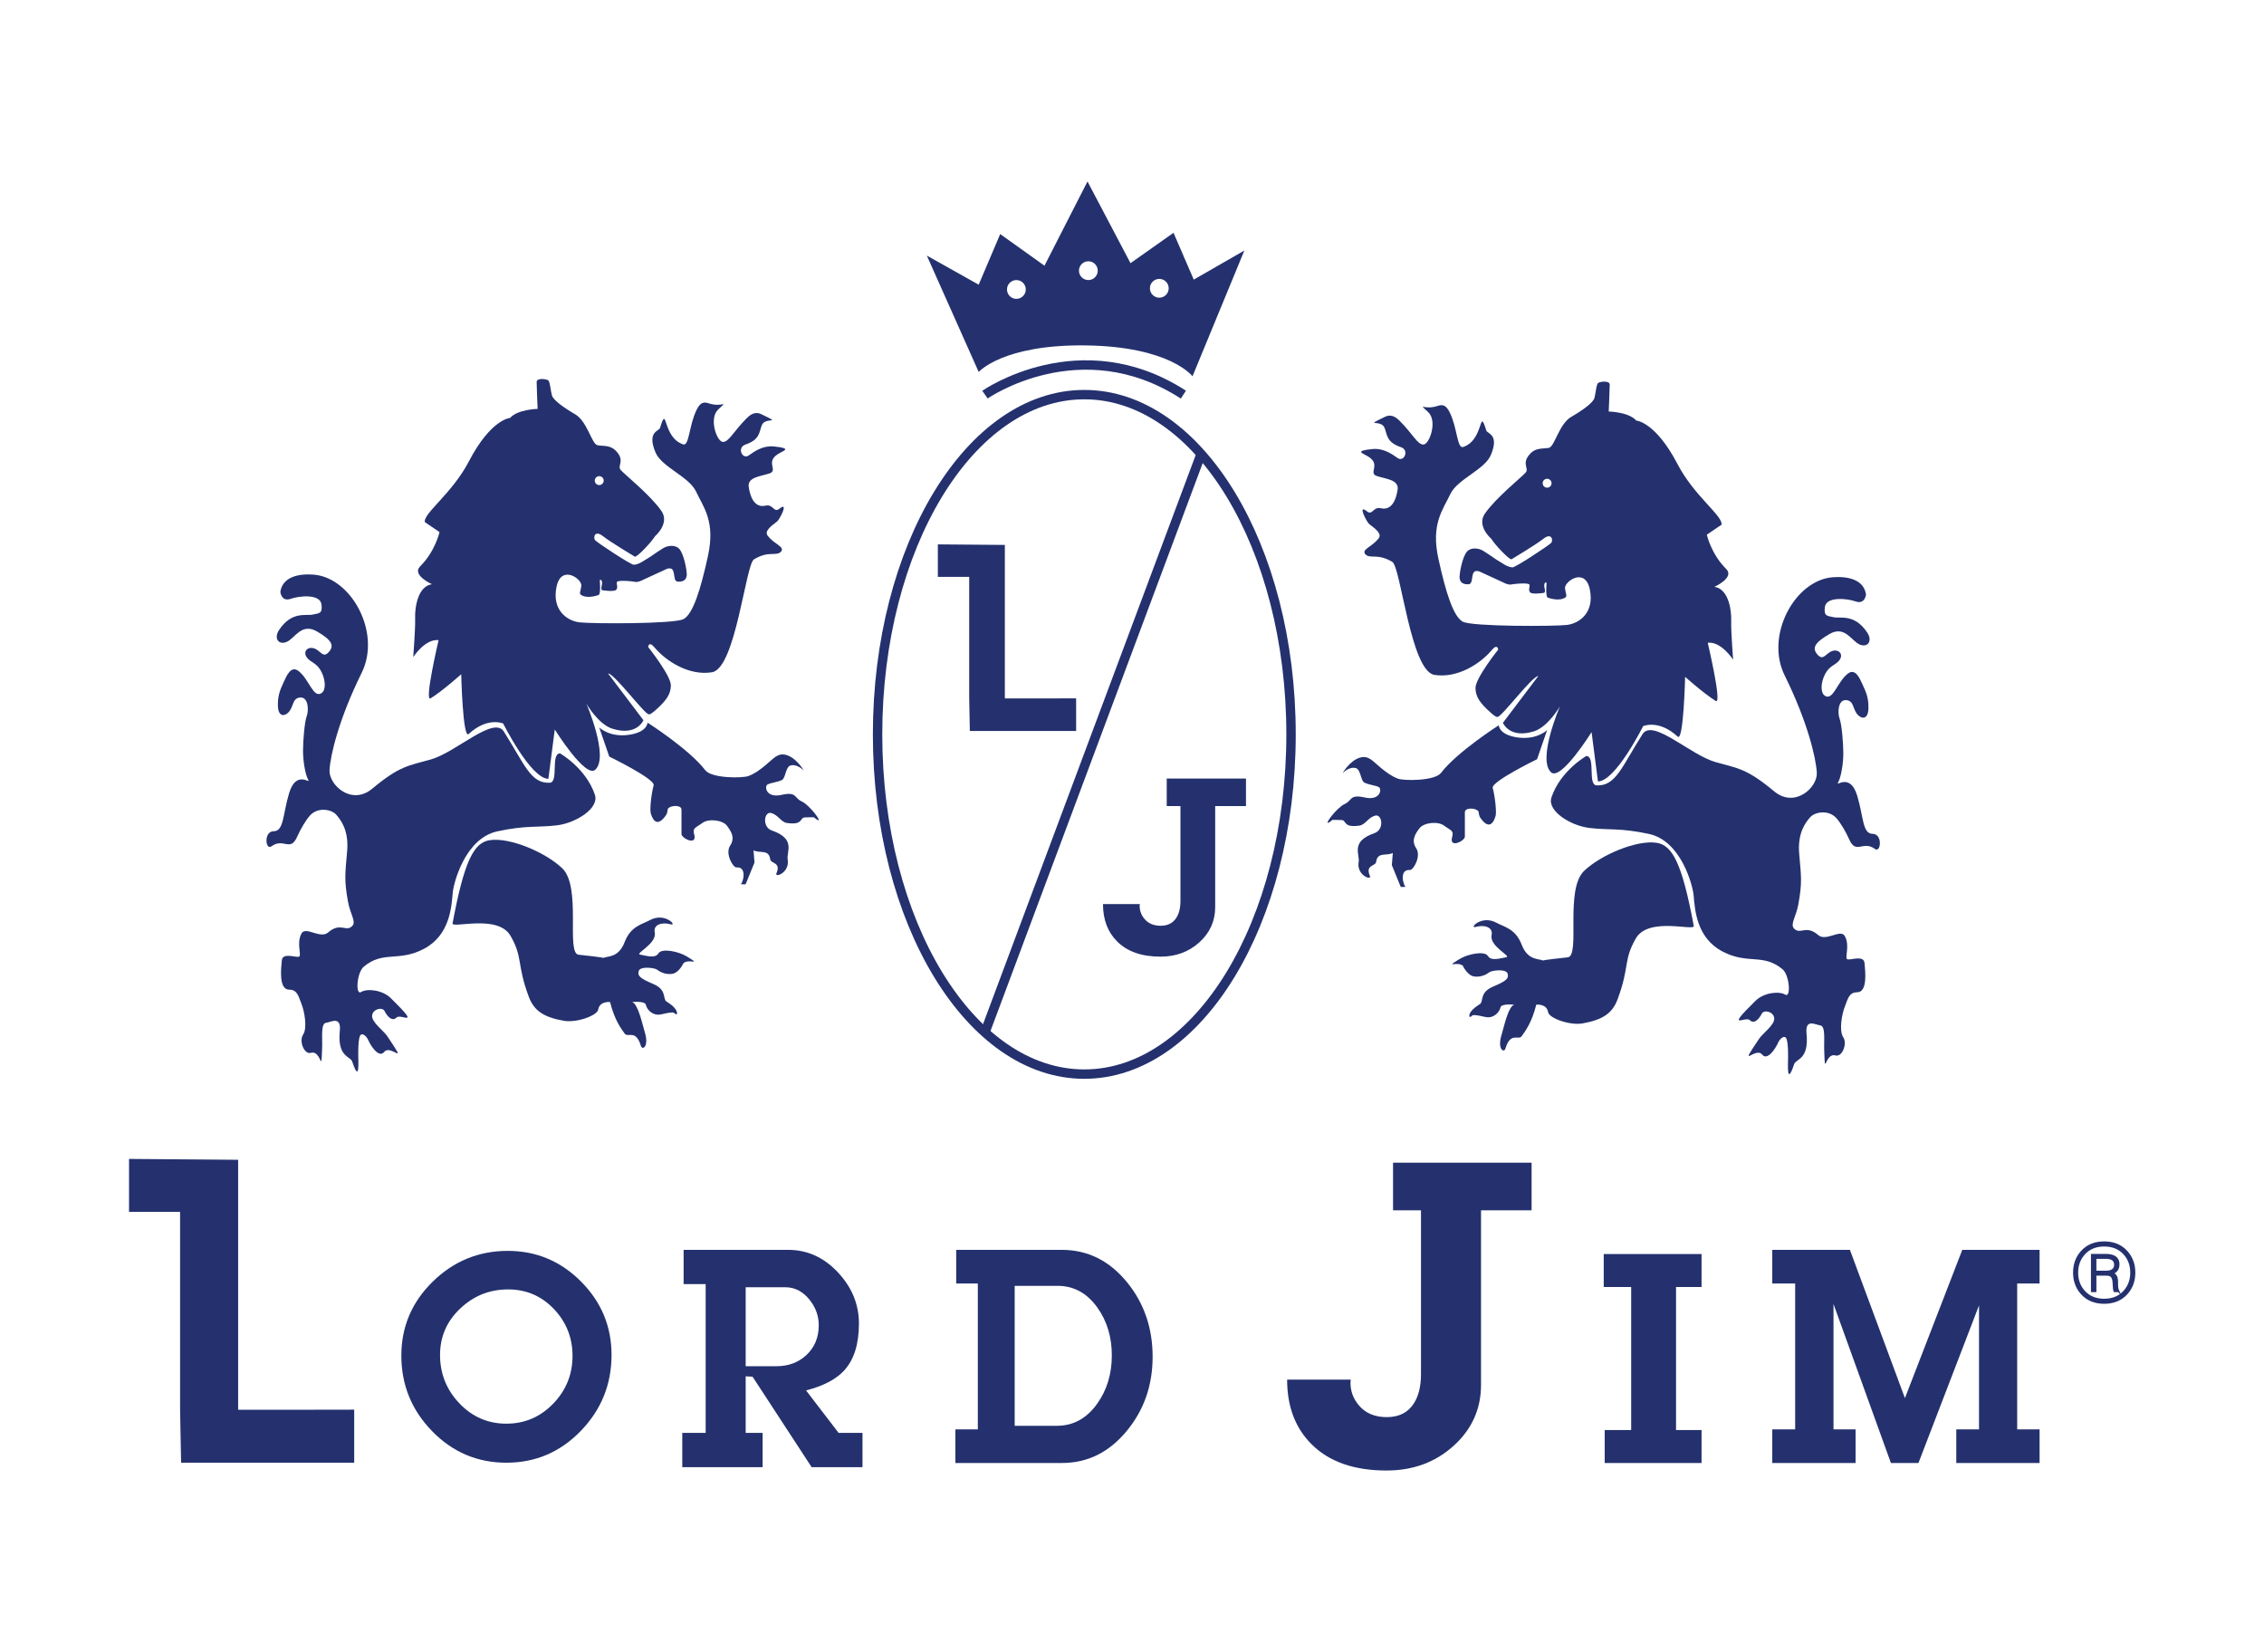 <?xml version="1.0" encoding="UTF-8" standalone="no"?>
<!-- Created with Inkscape (http://www.inkscape.org/) -->

<svg
   version="1.1"
   id="svg2"
   width="3212.6"
   height="2343.307"
   viewBox="0 0 3212.6 2343.307"
   sodipodi:docname="logo_lord_jim_62X85_cms.ai"
   xmlns:inkscape="http://www.inkscape.org/namespaces/inkscape"
   xmlns:sodipodi="http://sodipodi.sourceforge.net/DTD/sodipodi-0.dtd"
   xmlns="http://www.w3.org/2000/svg"
   xmlns:svg="http://www.w3.org/2000/svg">
  <defs
     id="defs6">
    <clipPath
       clipPathUnits="userSpaceOnUse"
       id="clipPath20">
      <path
         d="M 0,1757.48 H 2409.449 V 0 H 0 Z"
         id="path18" />
    </clipPath>
  </defs>
  <sodipodi:namedview
     id="namedview4"
     pagecolor="#ffffff"
     bordercolor="#000000"
     borderopacity="0.25"
     inkscape:showpageshadow="2"
     inkscape:pageopacity="0.0"
     inkscape:pagecheckerboard="0"
     inkscape:deskcolor="#d1d1d1" />
  <g
     id="g8"
     inkscape:groupmode="layer"
     inkscape:label="logo_lord_jim_62X85_cms"
     transform="matrix(1.333,0,0,-1.333,0,2343.307)">
    <g
       id="g10"
       transform="translate(253.494,523.448)">
      <path
         d="m 0,0 v -266.063 h 62.222 l 61.349,0.105 v -56.46 H -60.708 l -1.085,56.355 V -55.43 h -54.345 V 0.925 Z"
         style="fill:#24316e;fill-opacity:1;fill-rule:nonzero;stroke:none"
         id="path12" />
    </g>
    <g
       id="g14">
      <g
         id="g16"
         clip-path="url(#clipPath20)">
        <g
           id="g22"
           transform="translate(609.455,314.701)">
          <path
             d="m 0,0 c 0,19.373 -6.61,36.007 -19.828,49.913 -13.222,13.9 -29.461,20.857 -48.716,20.857 -19.716,0 -36.724,-6.784 -51.023,-20.344 -14.303,-13.56 -21.454,-30.027 -21.454,-49.4 0,-19.941 6.864,-37.122 20.598,-51.536 13.73,-14.414 30.398,-21.621 49.999,-21.621 19.485,0 36.093,7.09 49.827,21.281 C -6.867,-36.665 0,-19.713 0,0 m 41.537,1.026 c 0,-31.338 -10.913,-58.286 -32.735,-80.849 -21.822,-22.564 -48.231,-33.848 -79.226,-33.848 -30.883,0 -57.237,11.201 -79.056,33.592 -21.824,22.391 -32.735,49.198 -32.735,80.425 0,30.652 11.137,56.891 33.419,78.713 22.276,21.821 48.911,32.732 79.909,32.732 30.311,0 56.294,-10.883 77.946,-32.648 C 30.708,57.377 41.537,31.338 41.537,1.026"
             style="fill:#24316e;fill-opacity:1;fill-rule:nonzero;stroke:none"
             id="path24" />
        </g>
        <g
           id="g26"
           transform="translate(871.573,347.424)">
          <path
             d="m 0,0 c 0,9.954 -3.325,19.042 -9.971,27.275 -7.133,8.721 -15.655,13.088 -25.565,13.088 h -42.251 v -84.047 h 32.821 c 12.572,0 23.085,3.873 31.549,11.615 C -4.47,-23.842 0,-13.148 0,0 M 46.565,-151.133 H -7.58 l -62.893,96.3 -7.314,0.384 v -60.188 h 18.049 v -36.496 h -85.55 v 36.496 h 24.906 V 43.677 h -23.463 v 36.496 h 111.18 c 20.573,0 38.381,-8.119 53.421,-24.353 14.681,-15.866 22.019,-33.885 22.019,-54.052 0,-22.019 -5.295,-38.74 -15.882,-50.179 -8.664,-9.347 -22.14,-16.36 -40.428,-21.027 l 34.653,-45.199 h 25.447 z"
             style="fill:#24316e;fill-opacity:1;fill-rule:nonzero;stroke:none"
             id="path28" />
        </g>
        <g
           id="g30"
           transform="translate(1183.55,315.247)">
          <path
             d="M 0,0 C 0,19.544 -5.116,36.498 -15.348,50.856 -26.394,66.301 -40.461,74.022 -57.55,74.022 h -45.859 V -74.932 h 44.989 c 17.322,0 31.566,7.781 42.725,23.349 C -5.235,-36.988 0,-19.792 0,0 m 43.426,-1.445 c 0,-30.158 -9.014,-56.267 -27.031,-78.336 -18.836,-23.16 -41.975,-34.74 -69.41,-34.74 h -113.521 v 35.795 h 23.89 v 155.28 h -23.019 v 35.796 h 112.303 c 27.669,0 50.921,-11.58 69.757,-34.741 C 34.412,55.423 43.426,29.065 43.426,-1.445"
             style="fill:#24316e;fill-opacity:1;fill-rule:nonzero;stroke:none"
             id="path32" />
        </g>
        <g
           id="g34"
           transform="translate(1811.322,200.725)">
          <path
             d="m 0,0 h -103.1 v 35.097 h 28.193 V 187.34 h -29.22 v 35.097 H 0 V 187.34 H -27.165 V 35.097 l 27.165,0 z"
             style="fill:#24316e;fill-opacity:1;fill-rule:nonzero;stroke:none"
             id="path36" />
        </g>
        <g
           id="g38"
           transform="translate(2171.159,200.725)">
          <path
             d="m 0,0 h -88.671 v 35.796 h 24.198 v 131.96 L -128.945,0 h -29.317 l -61.117,169.207 V 35.796 h 23.494 V 0 h -88.67 v 35.796 h 24.372 v 155.279 h -24.372 v 35.796 h 82.641 l 58.57,-157.815 61.054,157.815 H 0 V 191.075 H -23.847 V 35.796 l 23.847,0 z"
             style="fill:#24316e;fill-opacity:1;fill-rule:nonzero;stroke:none"
             id="path40" />
        </g>
        <g
           id="g42"
           transform="translate(1630.393,469.685)">
          <path
             d="m 0,0 h -53.833 v -185.84 c 0,-25.596 -9.699,-47.187 -29.094,-64.762 -19.406,-17.579 -43.242,-26.366 -71.521,-26.366 -34.631,0 -61.285,9.383 -79.955,28.159 -17.222,17.236 -25.832,40.1 -25.832,68.602 h 67.712 c -0.183,-1.369 -0.269,-2.478 -0.269,-3.328 0,-8.875 2.897,-16.812 8.702,-23.806 7.071,-8.537 17.039,-12.799 29.91,-12.799 13.053,0 22.661,4.864 28.826,14.589 5.076,7.848 7.62,18.259 7.62,31.23 V 0 h -29.74 V 50.682 L 0,50.682 Z"
             style="fill:#24316e;fill-opacity:1;fill-rule:nonzero;stroke:none"
             id="path44" />
        </g>
        <g
           id="g46"
           transform="translate(1688.631,953.238)">
          <path
             d="m 0,0 c 10.294,-0.15 1.117,-30.748 10.941,-31.261 20.407,-1.066 26.885,19.838 48.891,54.504 10.877,17.134 50.758,-22.102 77.699,-29.695 23.848,-6.721 33.101,-6.698 62.398,-31.111 22.087,-18.404 46.251,4.054 45.469,19.636 -0.781,15.582 -9.803,54.294 -34.245,103.72 -21.097,42.665 10.96,101.397 51.175,104.475 16.718,1.28 33.088,-2.703 35.433,-18.333 0,0 -1,-10.959 -11.112,-7.386 -8.994,3.178 -31.159,5.426 -32.654,-5.9 -1.322,-10.013 2.345,-9.378 9.378,-10.941 7.034,-1.563 22.336,3.998 35.753,-16.412 5.99,-9.112 0.197,-16.412 -8.399,-12.504 -8.597,3.907 -15.613,20.545 -32.042,10.941 -15.544,-9.087 -18.759,-14.837 -12.507,-21.871 6.252,-7.033 8.598,1.551 15.633,3.896 7.033,2.345 12.75,-3.732 7.117,-10.412 -4.06,-4.816 -10.243,-5.218 -14.933,-14.597 -4.689,-9.378 -4.759,-19.666 0.067,-22.682 8.69,-5.431 13.035,14.665 24.161,23.464 8.177,6.467 12.796,-4.845 15.63,-10.942 4.293,-9.235 6.636,-14.828 6.511,-25.43 -0.135,-11.533 -6.112,-12.065 -10.512,-8.175 -6.546,5.787 -4.289,15.109 -12.412,16.412 -9.544,1.531 -10.159,-13.286 -7.815,-19.539 2.345,-6.252 3.989,-26.223 3.989,-37.165 0,-10.941 -2.426,-25.356 -5.552,-30.827 -3.125,-5.47 12.613,11.275 20.32,-14.067 6.841,-22.494 5.471,-40.64 16.412,-40.64 10.941,0 8.859,-20.743 2.437,-16.059 -12.886,9.397 -20.038,-6.492 -27.421,10.275 -3.456,7.845 -8.896,17.126 -13.311,22.196 -8.636,9.92 -23.5,6.701 -28.188,1.23 -4.69,-5.471 -13.58,-16.294 -11.669,-38.754 2.065,-24.295 3.38,-30.236 -0.91,-53.988 -2.365,-13.097 -8.956,-21.201 -4.561,-25.716 6.819,-7.008 12.559,4.493 25.83,-7.008 8.146,-7.061 23.725,6.759 28.095,-0.808 6.123,-10.597 -0.782,-24.226 3.127,-25.008 3.907,-0.782 17.193,4.689 17.974,-3.908 0.782,-8.596 3.489,-31.107 -7.918,-31.107 -8.737,0 -9.909,-7.394 -13.035,-15.208 -3.126,-7.816 -6.4,-25.585 -1.711,-32.618 4.69,-7.034 -1.331,-21.459 -8.238,-19.407 -11.872,3.526 -10.962,-26.603 -12.081,7.683 -0.261,7.966 1.562,23.446 -3.908,24.228 -5.471,0.781 -16.486,7.733 -14.849,-8.597 2.803,-27.966 -11.263,-26.787 -13.201,-32.606 -8.204,-24.628 -6.436,0.731 -6.436,6.591 0,5.862 0.099,14.292 -1.465,19.763 -1.562,5.471 -7.033,1.563 -9.377,-3.908 -2.345,-5.471 -11.11,-19.269 -16.816,-12.162 -7.119,8.866 -26.489,-17.839 -3.166,16.815 4.024,5.978 16.856,14.885 16.074,21.919 -0.782,7.033 -10.941,9.378 -13.286,4.69 -2.345,-4.69 -7.721,-11.852 -12.772,-6.8 -4.6,4.599 -26.998,-12.023 6.134,20.567 9.073,8.924 25.394,10.459 31.647,6.552 6.252,-3.907 4.678,20.632 -2.813,26.939 -20.639,17.38 -36.833,4.783 -63.89,18.942 -27.368,14.321 -29.476,43.57 -30.79,59.485 -0.904,10.933 -13.359,58.243 -47.419,65.639 -30.933,6.716 -43.328,3.891 -63.903,6.468 -19.765,2.474 -44.909,18.005 -40.041,32.504 C -27.514,-15.576 0,0 0,0"
             style="fill:#24316e;fill-opacity:1;fill-rule:nonzero;stroke:none"
             id="path48" />
        </g>
        <g
           id="g50"
           transform="translate(1763.635,860.826)">
          <path
             d="m 0,0 c 16.354,-2.607 26.807,-20.796 39.406,-88.478 1.098,-5.896 -48.207,10.17 -61.701,-13.32 -13.494,-23.49 -6.338,-29.858 -19.492,-64.973 -5.643,-15.064 -16.321,-21.701 -37.084,-25.418 -13.65,-2.445 -35.661,5.469 -36.758,11.923 -1.595,9.391 -12.622,7.997 -12.622,7.997 -4.986,-19.792 -11.995,-28.488 -15.493,-33.486 -3.499,-4.998 -11.885,5.161 -17.382,-13.331 -1.432,-4.814 -9.152,-0.838 -3.772,15.83 1.987,6.156 6.66,28.988 13.157,30.987 0,0 -13.782,1.499 -14.638,-2.999 -0.855,-4.498 -6.949,-12.245 -16.383,-10.047 -18.297,4.26 -11.828,0.281 -16.448,-0.042 0,0 -3.158,4.986 11.015,13.759 3.918,2.426 -0.531,12.324 13.464,18.322 13.994,5.997 17.493,8.496 15.993,13.994 -1.499,5.498 -16.993,3.498 -19.491,1.499 -2.5,-1.999 -8.498,-5.497 -15.995,-4.498 -7.496,1 -12.237,11.483 -12.237,11.483 -6.006,5.084 -20.007,-3.153 -3.489,7.074 8.652,5.358 26.722,9.079 30.221,3.258 3.499,-5.822 13.494,-2.323 19.492,-1.324 5.997,1 -17.992,11.519 -15.556,23.508 1.76,8.665 -7.853,11.292 -16.872,8.773 -7.718,-2.155 5.954,13.172 22.01,4.442 8.434,-4.586 20.397,-6.394 26.894,-23.387 6.497,-16.992 18.189,-14.678 22.633,-16.823 0,0 0.172,0.625 26.32,3.374 13.911,1.463 -3.456,72.084 17.536,92.075 C -59.101,-12.521 -20.991,3.346 0,0"
             style="fill:#24316e;fill-opacity:1;fill-rule:nonzero;stroke:none"
             id="path52" />
        </g>
        <g
           id="g54"
           transform="translate(1595.487,985.969)">
          <path
             d="m 0,0 c 0,0 0,-10.326 20.376,-13.045 20.377,-2.72 31.055,7.895 31.055,7.895 L 40.753,-36.141 c 0,0 -49.052,-23.882 -47.236,-30.565 2.681,-9.873 4.154,-26.1 3.081,-29.768 -5.925,-20.245 -16.975,-0.797 -16.975,-0.797 -1.852,5.558 0,5.558 -3.704,7.41 -3.705,1.853 -12.041,1.853 -12.041,-2.779 v -25.933 c 0,-4.631 -17.277,-13.063 -13.461,-0.12 2.03,6.882 -2.284,7.035 -8.768,11.913 -6.483,4.879 -21.565,3.255 -26.196,-2.981 -4.631,-6.236 -8.906,-12.865 -3.349,-21.201 5.557,-8.336 -3.058,-23.428 -6.75,-23.12 -12.461,1.039 -6.335,-18.699 -4.136,-17.877 1.162,0.435 -5.004,-0.815 -5.73,0.191 l -9.345,22.878 1.038,12.981 c -6.484,-3.612 -16.325,1.609 -17.776,-9.544 -0.628,-4.828 -11.82,-2.917 -6.628,-14.859 2.34,-5.382 -14.538,0.519 -11.942,14.859 1.413,7.806 -9.075,21.775 16.718,30.585 10.819,3.695 8.358,20.552 0.948,18.7 -7.409,-1.853 -10.665,-9.728 -16.7,-10.612 -18.101,-2.649 -13.411,5.819 -19.404,5.904 -13.295,0.19 -7.606,0.883 -12.715,-2.322 -7.322,-4.591 7.908,15.662 16.244,19.367 8.336,3.705 4.767,10.642 21.439,6.937 16.671,-3.705 18.524,9.262 14.819,11.114 -3.705,1.853 -9.782,2.211 -15.119,4.64 -4.214,1.918 -3.789,14.026 -9.345,15.577 -5.558,1.55 -11.657,-2.941 -13.51,-5.095 -1.853,-2.155 6.954,13.476 18.584,16.369 8.944,2.226 13.202,-4.142 21.926,-11.274 6.23,-5.095 11.357,-8.775 17.841,-11.254 6.483,-2.479 39.323,-2.546 45.979,6.159 C -44.355,-28.294 0,0 0,0"
             style="fill:#24316e;fill-opacity:1;fill-rule:nonzero;stroke:none"
             id="path56" />
        </g>
        <g
           id="g58"
           transform="translate(1646.918,1238.834)">
          <path
             d="m 0,0 c -2.617,0 -4.738,2.121 -4.738,4.738 0,2.617 2.121,4.739 4.738,4.739 2.617,0 4.738,-2.122 4.738,-4.739 C 4.738,2.121 2.617,0 0,0 m 197.995,-183.117 c 0,0 -2.307,31.113 -2.021,39.104 0.633,17.699 -4.358,36.622 -17.915,38.456 0,0 21.826,9.807 12.599,18.998 -16.173,16.109 -20.652,36.519 -20.652,36.519 l 15.662,10.634 c 1.8,9.158 -29.085,30.427 -46.797,64.422 -23.63,45.351 -43.969,46.422 -43.969,46.422 -8.096,9.238 -29.327,9.621 -29.327,9.621 0,0 1.057,23.821 1.057,28.567 0,4.747 -10.204,3.283 -12.238,1.928 -2.035,-1.357 -2.679,-11.42 -4.035,-16.166 C 49.003,90.642 38.524,82.81 25.642,75.352 12.759,67.893 8.045,43.789 1.942,42.433 c -6.102,-1.356 -13.488,0.665 -20.01,-6.342 -9.745,-10.469 -0.733,-15.287 -4.801,-20.033 -4.068,-4.747 -31.783,-26.862 -43.325,-43.611 -9.196,-13.343 6.711,-26.749 6.711,-26.749 3.525,-6.05 19.663,-23.21 21.697,-21.854 2.034,1.357 25.088,14.917 33.927,21.854 8.838,6.937 10.717,-1.927 8.005,-4.639 -2.711,-2.712 -37.238,-25.689 -40.966,-25.891 -4.767,0.314 -9.032,3.274 -9.032,3.274 l -8.906,5.481 c 0,0 -6.353,4.582 -13.36,8.907 -4.784,2.918 -12.639,3.816 -16.866,-0.514 -5.069,-5.191 -8.081,-22.444 -8.081,-25.834 0,0 -2.054,-10.013 9.532,-9.279 6.516,0.413 0.307,17.101 11.331,13.677 l 12.068,-5.551 13.527,-6.223 c 2.258,-1.291 5.833,-2.438 7.453,-2.265 l 4.394,0.635 4.246,0.374 c 0,0 11.035,0.907 11.713,-1.127 0.678,-2.035 -1.518,-5.561 0.678,-8.137 2.197,-2.575 15.09,-0.487 15.09,-0.487 2.058,2.034 -0.688,5.637 0.143,9.202 0.654,2.806 2.339,1.456 2.339,1.456 0,0 -1.47,-14.915 1.354,-15.842 2.823,-0.927 12.862,-4.04 18.921,0.447 1.687,1.25 0.007,4.182 -0.682,9.363 -0.98,7.357 21.382,23.086 26.387,-0.865 5.264,-25.198 -11.474,-36.369 -24.242,-37.96 -12.767,-1.591 -101.245,-1.895 -111,3.471 -9.888,5.439 -17.968,30.535 -25.948,67.242 -7.979,36.706 4.652,51.493 12.768,68.624 7.502,15.836 36.541,25.906 43.09,41.495 9.332,22.21 -3.674,22.428 -4.823,26.141 -8.22,26.592 -1.998,-10.144 -24.663,-17.568 -6.393,-2.095 -6.188,20.221 -14.168,36.602 -3.99,8.191 -7.749,8.838 -12.795,7.164 -15.138,-5.019 -21.694,4.373 -10.201,-6.679 10.16,-9.769 1.217,-34.489 -5.167,-34.489 -6.384,0 -11.16,11.173 -25.524,25.536 -6.3,6.3 -11.333,5.926 -15.265,4.017 -23.56,-11.44 -4.243,-2.164 -0.505,-11.831 2.891,-7.474 1.954,-15.24 17.375,-20.509 9.465,-3.234 3.172,-16.364 -3.491,-11.576 -6.663,4.788 -15.628,10.746 -26.851,9.575 -20.35,-2.121 -10.026,-4.319 -3.856,-8.373 13.029,-8.562 -0.933,-17.161 8.644,-20.353 9.575,-3.192 23.541,-3.884 22.063,-14.364 -1.268,-8.997 -5.459,-22.842 -17.886,-19.914 -8.227,1.939 -8.862,-8.014 -14.63,-3.392 -10.952,8.779 -0.152,-11.607 2.232,-13.4 8.476,-6.377 13.705,-10.845 9.816,-15.621 -7.392,-9.081 -17.667,-11.133 -14.174,-16.263 5.186,-5.984 12.678,1.32 29.006,-8.444 8.976,-5.366 19.491,-116.078 44.735,-120.235 24.278,-3.998 48.891,11.704 61.194,26.468 6.111,7.332 6.758,0.406 6.758,0.406 0,0 -24.4,-30.512 -24.176,-41.032 0.199,-9.382 4.841,-15.997 16.507,-26.343 6.227,-5.523 7.182,-4.209 7.182,-4.209 5.333,1.28 36.663,43.423 43.207,43.469 l -37.692,-49.805 c 0,0 7.009,-17.314 33.21,-8.986 14.987,4.763 27.515,26.606 27.515,26.606 0,0 -24.352,-56.336 -9.528,-70.263 10.406,-9.775 43.19,42.759 43.19,42.759 l 6.783,-52.493 c 18.717,0 48.146,58.908 48.146,58.908 0,0 16.682,7.351 36.757,-11.237 6.249,-5.786 7.891,63.633 7.891,63.633 0,0 20.169,-17.99 32.574,-25.638 7.171,-4.422 -8.504,61.933 -8.504,61.933 14.42,1.681 27.012,-18.049 27.012,-18.049"
             style="fill:#24316e;fill-opacity:1;fill-rule:nonzero;stroke:none"
             id="path60" />
        </g>
        <g
           id="g62"
           transform="translate(1048.506,1337.881)">
          <path
             d="M 0,0 C 0,0 101.46,70.98 211.223,0"
             style="fill:none;stroke:#24316e;stroke-width:10;stroke-linecap:butt;stroke-linejoin:miter;stroke-miterlimit:10;stroke-dasharray:none;stroke-opacity:1"
             id="path64" />
        </g>
        <g
           id="g66"
           transform="translate(1234.094,1441.065)">
          <path
             d="m 0,0 c -5.523,0 -10.001,4.477 -10.001,10.001 0,5.523 4.478,10 10.001,10 5.523,0 10.001,-4.477 10.001,-10 C 10.001,4.477 5.523,0 0,0 m -75.535,18.761 c -5.523,0 -10.001,4.477 -10.001,10.001 0,5.523 4.478,10 10.001,10 5.523,0 10,-4.477 10,-10 0,-5.524 -4.477,-10.001 -10,-10.001 M -152.14,-1.241 c -5.523,0 -10.001,4.478 -10.001,10.001 0,5.523 4.478,10.001 10.001,10.001 5.523,0 10.001,-4.478 10.001,-10.001 0,-5.523 -4.478,-10.001 -10.001,-10.001 m 188.815,20.47 -21.548,49.829 -45.788,-32.322 -45.788,86.962 -45.788,-89.655 -47.135,33.668 -22.894,-53.868 -55.215,30.973 55.215,-123.897 c 0,0 25.584,29.417 113.797,28.282 C 11.732,-51.96 35.327,-83.695 35.327,-83.695 L 90.543,50.204 Z"
             style="fill:#24316e;fill-opacity:1;fill-rule:nonzero;stroke:none"
             id="path68" />
        </g>
        <g
           id="g70"
           transform="translate(1069.67,1177.914)">
          <path
             d="m 0,0 v -163.388 h 38.21 l 37.674,0.065 v -34.672 H -37.28 l -0.667,34.607 V -34.039 H -71.319 V 0.568 Z"
             style="fill:#24316e;fill-opacity:1;fill-rule:nonzero;stroke:none"
             id="path72" />
        </g>
        <g
           id="g74"
           transform="translate(1374.328,976.265)">
          <path
             d="m 0,0 c 0,-199.715 -98.528,-361.615 -220.07,-361.615 -121.542,0 -220.071,161.9 -220.071,361.615 0,199.715 98.529,361.616 220.071,361.616 C -98.528,361.616 0,199.715 0,0 Z"
             style="fill:none;stroke:#24316e;stroke-width:10;stroke-linecap:butt;stroke-linejoin:miter;stroke-miterlimit:10;stroke-dasharray:none;stroke-opacity:1"
             id="path76" />
        </g>
        <g
           id="g78"
           transform="translate(1048.506,659.072)">
          <path
             d="M 0,0 230.064,615.605"
             style="fill:none;stroke:#24316e;stroke-width:10;stroke-linecap:butt;stroke-linejoin:miter;stroke-miterlimit:10;stroke-dasharray:none;stroke-opacity:1"
             id="path80" />
        </g>
        <g
           id="g82"
           transform="translate(1326.357,899.935)">
          <path
             d="m 0,0 h -32.775 v -107.534 c 0,-14.811 -5.614,-27.305 -16.835,-37.473 -11.23,-10.173 -25.022,-15.257 -41.385,-15.257 -20.039,0 -35.463,5.429 -46.266,16.294 -9.965,9.973 -14.947,23.203 -14.947,39.696 h 39.181 c -0.106,-0.792 -0.156,-1.434 -0.156,-1.926 0,-5.136 1.676,-9.728 5.036,-13.775 4.091,-4.94 9.859,-7.406 17.306,-7.406 7.554,0 13.113,2.814 16.681,8.442 2.936,4.541 4.408,10.565 4.408,18.07 V 0 h -14.612 v 29.326 l 84.364,0 z"
             style="fill:#24316e;fill-opacity:1;fill-rule:nonzero;stroke:none"
             id="path84" />
        </g>
        <g
           id="g86"
           transform="translate(2251.514,411.724)">
          <path
             d="m 0,0 c 0,2.757 -1.039,4.73 -3.115,5.923 -1.601,0.919 -3.83,1.379 -6.69,1.379 H -20.886 V -7.354 h 10.852 c 2.901,0 5.171,0.46 6.807,1.379 C -1.077,-4.783 0,-2.792 0,0 m 3.676,-28.137 h -3.967 -0.305 c -0.543,1.093 -0.873,3.858 -0.992,8.296 -0.118,4.44 -1.212,7.222 -3.279,8.349 -0.612,0.341 -1.246,0.571 -1.907,0.69 -0.662,0.12 -1.415,0.18 -2.264,0.18 h -1.575 -10.273 v -17.515 h -3.779 V 10.57 h 14.247 c 4.085,0 7.269,-0.613 9.549,-1.839 C 2.16,7.098 3.676,4.34 3.676,0.459 3.676,-1.89 3.14,-3.855 2.067,-5.438 0.995,-7.022 -0.597,-8.256 -2.707,-9.141 c 1.36,-0.752 2.076,-1.161 2.145,-1.228 0.646,-0.48 1.182,-1.136 1.608,-1.972 0.426,-0.837 0.723,-1.732 0.893,-2.688 0.171,-0.956 0.255,-1.877 0.255,-2.765 v -1.792 -1.894 c 0,-0.888 0.053,-1.75 0.159,-2.586 0.103,-0.837 0.291,-1.716 0.56,-2.637 0.09,-0.274 0.232,-0.565 0.427,-0.871 0.194,-0.308 0.306,-0.494 0.336,-0.563 m -15.269,-9.038 c 9.056,0 16.239,2.998 21.55,8.995 4.8,5.417 7.2,12.01 7.2,19.78 0,7.837 -2.384,14.446 -7.149,19.83 -5.311,5.997 -12.511,8.995 -21.601,8.995 -9.021,0 -16.186,-2.998 -21.497,-8.995 -4.8,-5.417 -7.2,-12.028 -7.2,-19.83 0,-7.804 2.383,-14.397 7.148,-19.78 5.312,-5.997 12.494,-8.995 21.549,-8.995 m 0,-3.37 c -10.11,0 -18.144,3.356 -24.101,10.067 -5.345,6.031 -8.017,13.407 -8.017,22.128 0,8.722 2.672,16.098 8.017,22.128 5.957,6.712 13.991,10.068 24.101,10.068 10.112,0 18.145,-3.356 24.103,-10.068 5.378,-6.064 8.068,-13.44 8.068,-22.128 0,-8.721 -2.673,-16.097 -8.017,-22.128 -5.957,-6.711 -14.009,-10.067 -24.154,-10.067"
             style="fill:#24316e;fill-opacity:1;fill-rule:nonzero;stroke:none"
             id="path88" />
        </g>
        <g
           id="g90"
           transform="translate(2251.514,411.724)">
          <path
             d="m 0,0 c 0,2.757 -1.039,4.73 -3.115,5.923 -1.601,0.919 -3.83,1.379 -6.69,1.379 H -20.886 V -7.354 h 10.852 c 2.901,0 5.171,0.46 6.807,1.379 C -1.077,-4.783 0,-2.792 0,0 Z m 3.676,-28.137 h -3.967 -0.305 c -0.543,1.093 -0.873,3.858 -0.992,8.296 -0.118,4.44 -1.212,7.222 -3.279,8.349 -0.612,0.341 -1.246,0.571 -1.907,0.69 -0.662,0.12 -1.415,0.18 -2.264,0.18 h -1.575 -10.273 v -17.515 h -3.779 V 10.57 h 14.247 c 4.085,0 7.269,-0.613 9.549,-1.839 C 2.16,7.098 3.676,4.34 3.676,0.459 3.676,-1.89 3.14,-3.855 2.067,-5.438 0.995,-7.022 -0.597,-8.256 -2.707,-9.141 c 1.36,-0.752 2.076,-1.161 2.145,-1.228 0.646,-0.48 1.182,-1.136 1.608,-1.972 0.426,-0.837 0.723,-1.732 0.893,-2.688 0.171,-0.956 0.255,-1.877 0.255,-2.765 v -1.792 -1.894 c 0,-0.888 0.053,-1.75 0.159,-2.586 0.103,-0.837 0.291,-1.716 0.56,-2.637 0.09,-0.274 0.232,-0.565 0.427,-0.871 0.194,-0.308 0.306,-0.494 0.336,-0.563 z m -15.269,-9.038 c 9.056,0 16.239,2.998 21.55,8.995 4.8,5.417 7.2,12.01 7.2,19.78 0,7.837 -2.384,14.446 -7.149,19.83 -5.311,5.997 -12.511,8.995 -21.601,8.995 -9.021,0 -16.186,-2.998 -21.497,-8.995 -4.8,-5.417 -7.2,-12.028 -7.2,-19.83 0,-7.804 2.383,-14.397 7.148,-19.78 5.312,-5.997 12.494,-8.995 21.549,-8.995 z m 0,-3.37 c -10.11,0 -18.144,3.356 -24.101,10.067 -5.345,6.031 -8.017,13.407 -8.017,22.128 0,8.722 2.672,16.098 8.017,22.128 5.957,6.712 13.991,10.068 24.101,10.068 10.112,0 18.145,-3.356 24.103,-10.068 5.378,-6.064 8.068,-13.44 8.068,-22.128 0,-8.721 -2.673,-16.097 -8.017,-22.128 -5.957,-6.711 -14.009,-10.067 -24.154,-10.067 z"
             style="fill:none;stroke:#24316e;stroke-width:2;stroke-linecap:butt;stroke-linejoin:miter;stroke-miterlimit:10;stroke-dasharray:none;stroke-opacity:1"
             id="path92" />
        </g>
        <g
           id="g94"
           transform="translate(596.177,956.024)">
          <path
             d="m 0,0 c -10.294,-0.15 -1.118,-30.748 -10.941,-31.261 -20.407,-1.066 -26.886,19.839 -48.892,54.504 -10.876,17.134 -50.757,-22.102 -77.699,-29.695 -23.847,-6.721 -33.1,-6.698 -62.397,-31.111 -22.087,-18.403 -46.251,4.054 -45.469,19.636 0.781,15.583 9.803,54.295 34.245,103.721 21.097,42.664 -10.961,101.397 -51.176,104.475 -16.717,1.279 -33.087,-2.703 -35.432,-18.334 0,0 1,-10.958 11.111,-7.386 8.995,3.178 31.159,5.426 32.655,-5.9 1.322,-10.012 -2.345,-9.378 -9.379,-10.941 -7.033,-1.563 -22.335,3.998 -35.752,-16.412 -5.991,-9.112 -0.198,-16.412 8.399,-12.504 8.597,3.907 15.613,20.546 32.042,10.941 15.544,-9.087 18.759,-14.836 12.507,-21.87 -6.252,-7.034 -8.599,1.551 -15.633,3.895 -7.033,2.345 -12.75,-3.732 -7.117,-10.412 4.06,-4.816 10.243,-5.218 14.933,-14.597 4.689,-9.378 4.758,-19.666 -0.067,-22.681 -8.69,-5.432 -13.035,14.664 -24.161,23.463 -8.178,6.468 -12.796,-4.845 -15.63,-10.942 -4.293,-9.235 -6.637,-14.828 -6.512,-25.43 0.136,-11.533 6.113,-12.065 10.513,-8.175 6.546,5.787 4.288,15.109 12.411,16.412 9.545,1.531 10.16,-13.286 7.816,-19.538 -2.345,-6.253 -3.99,-26.224 -3.99,-37.165 0,-10.942 2.426,-25.357 5.553,-30.828 3.125,-5.47 -12.613,11.275 -20.32,-14.067 -6.841,-22.494 -5.471,-40.64 -16.412,-40.64 -10.941,0 -8.86,-20.743 -2.438,-16.059 12.887,9.398 20.039,-6.492 27.422,10.275 3.456,7.845 8.896,17.126 13.31,22.197 8.636,9.919 23.5,6.7 28.189,1.229 4.689,-5.47 13.579,-16.294 11.669,-38.754 -2.066,-24.294 -3.381,-30.235 0.909,-53.988 2.366,-13.097 8.956,-21.201 4.562,-25.716 -6.82,-7.007 -12.56,4.493 -25.83,-7.007 -8.147,-7.062 -23.725,6.758 -28.095,-0.809 -6.123,-10.597 0.781,-24.226 -3.127,-25.007 -3.907,-0.783 -17.193,4.688 -17.974,-3.909 -0.782,-8.596 -3.489,-31.107 7.918,-31.107 8.737,0 9.909,-7.393 13.035,-15.208 3.126,-7.816 6.4,-25.585 1.711,-32.618 -4.69,-7.034 1.331,-21.459 8.238,-19.407 11.872,3.526 10.962,-26.603 12.081,7.684 0.26,7.966 -1.563,23.445 3.908,24.227 5.471,0.782 16.485,7.733 14.849,-8.597 -2.803,-27.965 11.262,-26.786 13.201,-32.606 8.204,-24.628 6.436,0.731 6.436,6.592 0,5.862 -0.099,14.291 1.464,19.762 1.563,5.471 7.034,1.564 9.378,-3.907 2.345,-5.471 11.109,-19.27 16.815,-12.163 7.12,8.866 26.49,-17.838 3.166,16.815 -4.023,5.978 -16.855,14.886 -16.073,21.919 0.781,7.034 10.941,9.378 13.286,4.69 2.345,-4.69 7.721,-11.852 12.772,-6.8 4.6,4.599 26.998,-12.023 -6.134,20.567 -9.073,8.925 -25.395,10.459 -31.647,6.552 -6.252,-3.907 -4.678,20.632 2.812,26.939 20.64,17.38 36.833,4.784 63.891,18.942 27.368,14.321 29.476,43.57 30.79,59.486 0.903,10.932 13.358,58.243 47.419,65.638 30.932,6.716 43.328,3.891 63.903,6.468 19.765,2.474 44.908,18.005 40.04,32.504 C 27.513,-15.576 0,0 0,0"
             style="fill:#24316e;fill-opacity:1;fill-rule:nonzero;stroke:none"
             id="path96" />
        </g>
        <g
           id="g98"
           transform="translate(521.173,863.612)">
          <path
             d="m 0,0 c -16.353,-2.607 -26.807,-20.796 -39.406,-88.478 -1.097,-5.896 48.207,10.17 61.701,-13.32 13.495,-23.49 6.338,-29.858 19.492,-64.973 5.643,-15.063 16.321,-21.7 37.085,-25.417 13.65,-2.445 35.66,5.468 36.757,11.923 1.595,9.39 12.622,7.996 12.622,7.996 4.986,-19.792 11.995,-28.488 15.494,-33.485 3.498,-4.998 11.884,5.16 17.381,-13.332 1.432,-4.814 9.153,-0.838 3.772,15.83 -1.986,6.156 -6.659,28.988 -13.157,30.987 0,0 13.783,1.5 14.638,-2.999 0.856,-4.498 6.95,-12.245 16.383,-10.047 18.297,4.26 11.828,0.281 16.448,-0.042 0,0 3.158,4.986 -11.014,13.759 -3.918,2.426 0.53,12.325 -13.465,18.322 -13.994,5.998 -17.492,8.496 -15.993,13.994 1.5,5.498 16.993,3.499 19.492,1.499 2.499,-1.999 8.497,-5.497 15.994,-4.498 7.496,1 12.237,11.483 12.237,11.483 6.006,5.084 20.007,-3.153 3.49,7.074 -8.653,5.359 -26.723,9.079 -30.222,3.258 -3.498,-5.821 -13.494,-2.323 -19.491,-1.323 -5.998,0.999 17.991,11.518 15.555,23.507 -1.76,8.665 7.853,11.292 16.873,8.773 7.717,-2.155 -5.955,13.172 -22.01,4.442 -8.435,-4.586 -20.398,-6.394 -26.895,-23.386 -6.497,-16.993 -18.188,-14.679 -22.633,-16.824 0,0 -0.172,0.625 -26.32,3.374 -13.91,1.463 3.456,72.084 -17.536,92.075 C 59.101,-12.521 20.991,3.347 0,0"
             style="fill:#24316e;fill-opacity:1;fill-rule:nonzero;stroke:none"
             id="path100" />
        </g>
        <g
           id="g102"
           transform="translate(689.321,988.756)">
          <path
             d="m 0,0 c 0,0 0,-10.326 -20.376,-13.045 -20.377,-2.72 -31.055,7.895 -31.055,7.895 l 10.678,-30.991 c 0,0 49.051,-23.882 47.236,-30.565 -2.681,-9.872 -4.154,-26.1 -3.081,-29.768 5.925,-20.245 16.974,-0.797 16.974,-0.797 1.853,5.558 0,5.558 3.705,7.41 3.705,1.853 12.041,1.853 12.041,-2.778 v -25.934 c 0,-4.631 17.277,-13.063 13.461,-0.12 -2.03,6.882 2.284,7.036 8.768,11.914 6.483,4.878 21.565,3.254 26.196,-2.982 4.631,-6.236 8.906,-12.865 3.349,-21.201 -5.557,-8.336 3.058,-23.428 6.75,-23.12 12.461,1.039 6.335,-18.699 4.136,-17.877 -1.162,0.435 5.004,-0.815 5.729,0.191 l 9.346,22.878 -1.038,12.981 c 6.483,-3.612 16.324,1.61 17.775,-9.544 0.629,-4.828 11.821,-2.917 6.629,-14.859 -2.34,-5.382 14.538,0.519 11.942,14.859 -1.414,7.806 9.075,21.775 -16.718,30.585 -10.819,3.695 -8.358,20.553 -0.948,18.7 7.409,-1.853 10.665,-9.728 16.7,-10.611 18.1,-2.649 13.411,5.818 19.404,5.903 13.295,0.19 7.606,0.883 12.715,-2.322 7.321,-4.591 -7.908,15.662 -16.244,19.367 -8.336,3.705 -4.767,10.642 -21.439,6.937 -16.672,-3.705 -18.524,9.262 -14.819,11.115 3.705,1.852 9.781,2.21 15.118,4.639 4.215,1.918 3.789,14.026 9.346,15.577 5.557,1.55 11.657,-2.94 13.51,-5.095 1.853,-2.155 -6.954,13.476 -18.584,16.369 -8.945,2.226 -13.203,-4.142 -21.926,-11.274 -6.23,-5.095 -11.357,-8.775 -17.841,-11.254 -6.483,-2.479 -39.323,-2.546 -45.98,6.159 C 44.355,-28.294 0,0 0,0"
             style="fill:#24316e;fill-opacity:1;fill-rule:nonzero;stroke:none"
             id="path104" />
        </g>
        <g
           id="g106"
           transform="translate(633.151,1246.359)">
          <path
             d="M 0,0 C 0,2.617 2.121,4.738 4.738,4.738 7.355,4.738 9.477,2.617 9.477,0 9.477,-2.617 7.355,-4.738 4.738,-4.738 2.121,-4.738 0,-2.617 0,0 m -166.245,-169.806 c 0,0 -15.675,-66.355 -8.504,-61.933 12.405,7.648 32.575,25.637 32.575,25.637 0,0 1.641,-69.418 7.89,-63.632 20.075,18.587 36.758,11.236 36.758,11.236 0,0 29.429,-58.907 48.145,-58.907 l 6.784,52.492 c 0,0 32.784,-52.533 43.189,-42.758 14.825,13.927 -9.528,70.262 -9.528,70.262 0,0 12.529,-21.843 27.516,-26.606 26.201,-8.327 33.21,8.987 33.21,8.987 l -37.692,49.805 c 6.544,-0.047 37.874,-42.189 43.207,-43.469 0,0 0.954,-1.314 7.181,4.209 11.666,10.346 16.308,16.96 16.507,26.342 0.224,10.521 -24.175,41.033 -24.175,41.033 0,0 0.646,6.926 6.757,-0.407 12.303,-14.763 36.917,-30.465 61.195,-26.467 25.244,4.157 35.759,114.868 44.734,120.235 16.329,9.764 23.821,2.459 29.007,8.444 3.492,5.13 -6.782,7.182 -14.175,16.262 -3.888,4.777 1.341,9.245 9.817,15.622 2.384,1.793 13.183,22.178 2.231,13.4 -5.767,-4.622 -6.402,5.331 -14.63,3.392 -12.427,-2.928 -16.617,10.917 -17.885,19.914 -1.478,10.481 12.488,11.171 22.063,14.363 9.576,3.192 -4.386,11.791 8.644,20.354 6.17,4.054 16.493,6.252 -3.856,8.373 -11.224,1.17 -20.189,-4.787 -26.851,-9.575 -6.663,-4.788 -12.957,8.342 -3.492,11.576 15.421,5.269 14.485,13.035 17.375,20.509 3.738,9.666 23.056,0.391 -0.504,11.83 -3.932,1.909 -8.966,2.284 -15.266,-4.016 -14.363,-14.364 -19.14,-25.536 -25.524,-25.536 -6.383,0 -15.327,24.719 -5.167,34.488 11.494,11.053 4.938,1.661 -10.201,6.68 -5.046,1.673 -8.805,1.027 -12.795,-7.164 C 100.315,58.788 100.521,36.472 94.127,38.567 71.462,45.991 77.685,82.727 69.464,56.135 68.316,52.422 55.31,52.204 64.642,29.994 c 6.548,-15.589 35.588,-25.66 43.09,-41.495 8.116,-17.131 20.747,-31.918 12.767,-68.624 -7.979,-36.707 -16.059,-61.804 -25.947,-67.242 -9.756,-5.366 -98.234,-5.063 -111.001,-3.471 -12.768,1.591 -29.506,12.762 -24.241,37.96 5.005,23.951 27.366,8.222 26.387,0.865 -0.69,-5.181 -2.369,-8.113 -0.682,-9.362 6.059,-4.488 16.098,-1.375 18.921,-0.448 2.823,0.927 1.353,15.842 1.353,15.842 0,0 1.686,1.35 2.339,-1.456 0.831,-3.565 -1.915,-7.168 0.143,-9.203 0,0 12.894,-2.087 15.09,0.488 2.197,2.575 0,6.103 0.678,8.136 0.678,2.035 11.713,1.128 11.713,1.128 l 4.246,-0.374 4.395,-0.635 c 1.62,-0.173 5.194,0.974 7.453,2.266 l 13.527,6.221 12.067,5.552 c 11.024,3.423 4.815,-13.264 11.331,-13.677 11.587,-0.734 9.533,9.279 9.533,9.279 0,3.39 -3.012,20.643 -8.081,25.834 -4.227,4.33 -12.082,3.431 -16.867,0.513 -7.006,-4.323 -13.36,-8.906 -13.36,-8.906 l -8.906,-5.481 c 0,0 -4.264,-2.959 -9.031,-3.274 -3.728,0.202 -38.255,23.178 -40.967,25.891 -2.712,2.712 -0.833,11.575 8.006,4.638 8.839,-6.936 31.892,-20.497 33.926,-21.853 2.035,-1.356 18.173,15.804 21.698,21.853 0,0 15.906,13.407 6.711,26.749 -11.542,16.75 -39.257,38.865 -43.325,43.611 -4.069,4.746 4.944,9.565 -4.801,20.034 -6.522,7.007 -13.909,4.985 -20.011,6.341 -6.102,1.357 -10.817,25.461 -23.699,32.919 -12.883,7.459 -23.362,15.29 -24.718,20.036 -1.356,4.747 -2,14.81 -4.034,16.166 -2.034,1.356 -12.239,2.82 -12.239,-1.926 0,-4.747 1.057,-28.568 1.057,-28.568 0,0 -21.23,-0.383 -29.327,-9.621 0,0 -20.339,-1.072 -43.968,-46.423 -17.712,-33.994 -48.597,-55.263 -46.797,-64.421 l 15.662,-10.634 c 0,0 -4.48,-20.41 -20.652,-36.519 -9.227,-9.191 12.599,-18.998 12.599,-18.998 -13.557,-1.834 -18.549,-20.757 -17.915,-38.455 0.285,-7.993 -2.022,-39.105 -2.022,-39.105 0,0 12.592,19.73 27.012,18.049"
             style="fill:#24316e;fill-opacity:1;fill-rule:nonzero;stroke:none"
             id="path108" />
        </g>
      </g>
    </g>
  </g>
</svg>
